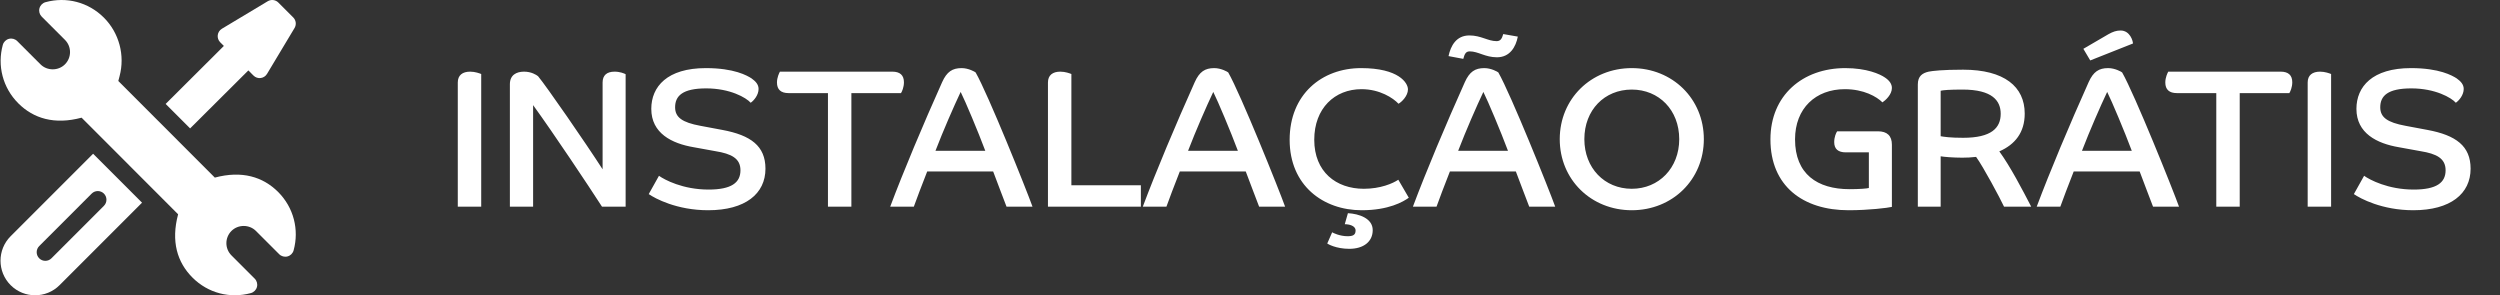 <svg width="254" height="30" viewBox="0 0 254 30" fill="none" xmlns="http://www.w3.org/2000/svg">
<rect x="0" y="0" width="254" height="30" fill="#333333" stroke="none"/>
<path d="M46.511 21V8.38C46.511 7.64 46.991 7.28 47.771 7.28C48.271 7.28 48.751 7.46 48.891 7.52V21H46.511ZM51.804 21V8.56C51.804 7.62 52.464 7.28 53.244 7.28C53.984 7.28 54.484 7.6 54.664 7.74C55.504 8.74 59.484 14.5 61.224 17.2V8.38C61.224 7.64 61.664 7.28 62.444 7.28C62.984 7.28 63.424 7.46 63.564 7.54V21H61.164C59.744 18.8 56.264 13.58 54.164 10.68V21H51.804ZM65.911 19.72L66.951 17.86C67.511 18.26 69.371 19.26 71.991 19.26C74.311 19.26 75.231 18.56 75.231 17.3C75.231 16.08 74.291 15.62 72.691 15.36L70.491 14.96C68.251 14.58 66.171 13.54 66.171 11.06C66.171 8.8 67.791 6.92 71.711 6.92C74.611 6.92 75.911 7.68 76.351 7.96C76.771 8.26 77.071 8.58 77.071 9.04C77.071 9.66 76.591 10.22 76.271 10.44C75.811 9.92 74.171 8.98 71.751 8.98C69.351 8.98 68.591 9.74 68.591 10.9C68.591 11.92 69.311 12.44 71.151 12.78L73.391 13.2C76.291 13.74 77.771 14.84 77.771 17.14C77.771 19.68 75.731 21.36 71.951 21.36C68.751 21.36 66.551 20.16 65.911 19.72ZM84.12 21V9.46H80.12C79.34 9.46 78.94 9.1 78.94 8.38C78.94 7.88 79.16 7.42 79.24 7.28H90.66C91.44 7.28 91.84 7.64 91.84 8.36C91.84 8.86 91.64 9.32 91.54 9.46H86.5V21H84.12ZM92.844 21H90.444C91.784 17.42 93.804 12.62 95.724 8.34C96.204 7.28 96.764 6.92 97.704 6.92C98.404 6.92 99.064 7.3 99.124 7.36C100.404 9.6 104.264 19.22 104.904 21H102.264C102.004 20.36 101.324 18.5 100.904 17.42H94.204C93.624 18.88 93.144 20.18 92.844 21ZM95.044 15.32H100.104C99.364 13.34 98.084 10.3 97.604 9.34C96.904 10.82 95.844 13.24 95.044 15.32ZM106.472 21V8.38C106.472 7.64 106.952 7.28 107.732 7.28C108.232 7.28 108.712 7.46 108.852 7.52V18.82H115.912V21H106.472ZM118.508 21H116.108C117.448 17.42 119.468 12.62 121.388 8.34C121.868 7.28 122.428 6.92 123.368 6.92C124.068 6.92 124.728 7.3 124.788 7.36C126.068 9.6 129.928 19.22 130.568 21H127.928C127.668 20.36 126.988 18.5 126.568 17.42H119.868C119.288 18.88 118.808 20.18 118.508 21ZM120.708 15.32H125.768C125.028 13.34 123.748 10.3 123.268 9.34C122.568 10.82 121.508 13.24 120.708 15.32ZM143.128 20.08H143.148C142.568 20.5 141.088 21.36 138.348 21.36C134.428 21.36 131.028 18.84 131.028 14.2C131.028 9.6 134.288 6.92 138.288 6.92C142.108 6.92 143.048 8.42 143.048 9.08C143.048 9.76 142.388 10.38 142.088 10.54C141.548 9.96 140.188 9.06 138.328 9.06C135.608 9.06 133.528 11 133.528 14.2C133.528 17.46 135.748 19.18 138.568 19.18C140.248 19.18 141.508 18.64 142.068 18.26L143.128 20.08ZM134.848 24.74L135.348 23.6C135.428 23.66 136.128 24 136.908 24C137.448 24 137.728 23.88 137.728 23.42C137.728 22.92 137.048 22.78 136.628 22.78L136.948 21.66C138.068 21.72 139.468 22.18 139.468 23.38C139.468 24.56 138.528 25.28 137.088 25.28C135.728 25.28 134.888 24.78 134.848 24.74ZM145.95 21H143.55C144.89 17.42 146.91 12.62 148.83 8.34C149.31 7.28 149.87 6.92 150.81 6.92C151.51 6.92 152.17 7.3 152.23 7.36C153.51 9.6 157.37 19.22 158.01 21H155.37C155.11 20.36 154.43 18.5 154.01 17.42H147.31C146.73 18.88 146.25 20.18 145.95 21ZM148.15 15.32H153.21C152.47 13.34 151.19 10.3 150.71 9.34C150.01 10.82 148.95 13.24 148.15 15.32ZM148.67 5.98L147.17 5.7C147.39 4.66 147.95 3.6 149.29 3.6C150.47 3.6 151.17 4.18 152.05 4.18C152.43 4.18 152.59 3.96 152.73 3.46L154.21 3.72C154.01 4.76 153.41 5.82 152.09 5.82C150.89 5.82 150.19 5.22 149.33 5.22C148.95 5.22 148.81 5.44 148.67 5.98ZM165.79 6.92C169.93 6.92 173.11 10.04 173.11 14.14C173.11 18.24 169.93 21.36 165.79 21.36C161.65 21.36 158.47 18.24 158.47 14.14C158.47 10.04 161.65 6.92 165.79 6.92ZM165.79 19.18C168.55 19.18 170.61 17.06 170.61 14.14C170.61 11.18 168.55 9.1 165.79 9.1C163.01 9.1 160.97 11.18 160.97 14.14C160.97 17.06 163.01 19.18 165.79 19.18ZM189.876 19.1V15.48H187.536C186.756 15.48 186.356 15.14 186.356 14.44C186.356 13.9 186.556 13.48 186.656 13.34H190.796C191.736 13.34 192.216 13.8 192.216 14.7V21.02C191.796 21.12 189.876 21.36 187.816 21.36C183.176 21.36 179.876 18.9 179.876 14.16C179.876 9.68 183.156 6.92 187.476 6.92C189.656 6.92 190.996 7.52 191.516 7.88C191.996 8.2 192.216 8.56 192.216 8.94C192.216 9.62 191.556 10.2 191.256 10.4C190.676 9.82 189.356 9.06 187.436 9.06C184.476 9.06 182.376 11 182.376 14.16C182.376 17.68 184.636 19.22 187.916 19.22C188.896 19.22 189.696 19.16 189.876 19.1ZM194.851 21V8.58C194.851 7.72 195.331 7.42 195.951 7.28C196.351 7.2 197.371 7.08 199.451 7.08C203.631 7.08 205.711 8.8 205.711 11.54C205.711 13.46 204.731 14.68 203.131 15.38C204.251 16.92 205.471 19.26 206.371 21H203.611C203.191 20.1 201.511 16.96 200.771 15.94C200.311 16 199.791 16.02 199.371 16.02C198.431 16.02 197.511 15.94 197.171 15.88V21H194.851ZM197.171 9.22V13.84C197.511 13.9 198.151 14 199.451 14C202.331 14 203.271 13 203.271 11.56C203.271 10.24 202.431 9.1 199.391 9.1C198.051 9.1 197.391 9.16 197.171 9.22ZM209.329 21H206.929C208.269 17.42 210.289 12.62 212.209 8.34C212.689 7.28 213.249 6.92 214.189 6.92C214.889 6.92 215.549 7.3 215.609 7.36C216.889 9.6 220.749 19.22 221.389 21H218.749C218.489 20.36 217.809 18.5 217.389 17.42H210.689C210.109 18.88 209.629 20.18 209.329 21ZM211.529 15.32H216.589C215.849 13.34 214.569 10.3 214.089 9.34C213.389 10.82 212.329 13.24 211.529 15.32ZM212.369 6.14L211.669 4.96L214.209 3.48C214.669 3.22 215.029 3.1 215.449 3.1C216.409 3.1 216.709 4.16 216.709 4.42L212.369 6.14ZM225.175 21V9.46H221.175C220.395 9.46 219.995 9.1 219.995 8.38C219.995 7.88 220.215 7.42 220.295 7.28H231.715C232.495 7.28 232.895 7.64 232.895 8.36C232.895 8.86 232.695 9.32 232.595 9.46H227.555V21H225.175ZM234.46 21V8.38C234.46 7.64 234.94 7.28 235.72 7.28C236.22 7.28 236.7 7.46 236.84 7.52V21H234.46ZM239.153 19.72L240.193 17.86C240.753 18.26 242.613 19.26 245.233 19.26C247.553 19.26 248.473 18.56 248.473 17.3C248.473 16.08 247.533 15.62 245.933 15.36L243.733 14.96C241.493 14.58 239.413 13.54 239.413 11.06C239.413 8.8 241.033 6.92 244.953 6.92C247.853 6.92 249.153 7.68 249.593 7.96C250.013 8.26 250.313 8.58 250.313 9.04C250.313 9.66 249.833 10.22 249.513 10.44C249.053 9.92 247.413 8.98 244.993 8.98C242.593 8.98 241.833 9.74 241.833 10.9C241.833 11.92 242.553 12.44 244.393 12.78L246.633 13.2C249.533 13.74 251.013 14.84 251.013 17.14C251.013 19.68 248.973 21.36 245.193 21.36C241.993 21.36 239.793 20.16 239.153 19.72Z" fill="white"/>
<path d="M28.26 19.506C26.717 17.961 24.576 17.307 21.826 18.044L12.02 8.228L12.149 7.738C12.714 5.619 12.104 3.341 10.557 1.794C8.982 0.218 6.744 -0.36 4.626 0.221C4.324 0.304 4.089 0.542 4.009 0.844C3.929 1.147 4.017 1.469 4.238 1.69L6.6 4.051C7.29 4.743 7.283 5.852 6.601 6.535C5.925 7.214 4.788 7.213 4.114 6.537L1.752 4.175C1.531 3.954 1.208 3.867 0.905 3.947C0.603 4.028 0.366 4.263 0.284 4.565C-0.29 6.659 0.274 8.912 1.857 10.495C3.399 12.038 5.538 12.695 8.289 11.956L18.096 21.772C17.364 24.521 17.996 26.642 19.56 28.206C21.137 29.784 23.376 30.358 25.489 29.778C25.791 29.695 26.026 29.458 26.106 29.155C26.186 28.853 26.099 28.531 25.877 28.309L23.517 25.949C22.826 25.257 22.833 24.148 23.515 23.465C24.2 22.783 25.334 22.794 26.002 23.464L28.364 25.825C28.585 26.046 28.908 26.133 29.211 26.053C29.514 25.972 29.75 25.737 29.832 25.435C30.406 23.341 29.842 21.088 28.26 19.506Z" fill="white"/>
<path d="M9.459 15.62L1.081 24C-0.291 25.371 -0.291 27.601 1.081 28.972C2.452 30.343 4.682 30.343 6.053 28.972L14.431 20.592L9.459 15.62ZM5.227 26.244C4.884 26.587 4.327 26.587 3.984 26.244C3.641 25.901 3.641 25.345 3.984 25.001L9.315 19.669C9.658 19.326 10.215 19.326 10.558 19.669C10.901 20.013 10.901 20.569 10.558 20.912L5.227 26.244Z" fill="white"/>
<path d="M29.794 1.773L28.278 0.257C27.993 -0.028 27.551 -0.082 27.205 0.125L22.544 2.921C22.053 3.216 21.97 3.892 22.374 4.297L22.745 4.667L16.829 10.56L19.315 13.047L25.232 7.154L25.755 7.677C26.159 8.081 26.835 7.998 27.13 7.507L29.926 2.846C30.133 2.5 30.079 2.058 29.794 1.773Z" fill="white"/>
</svg>
